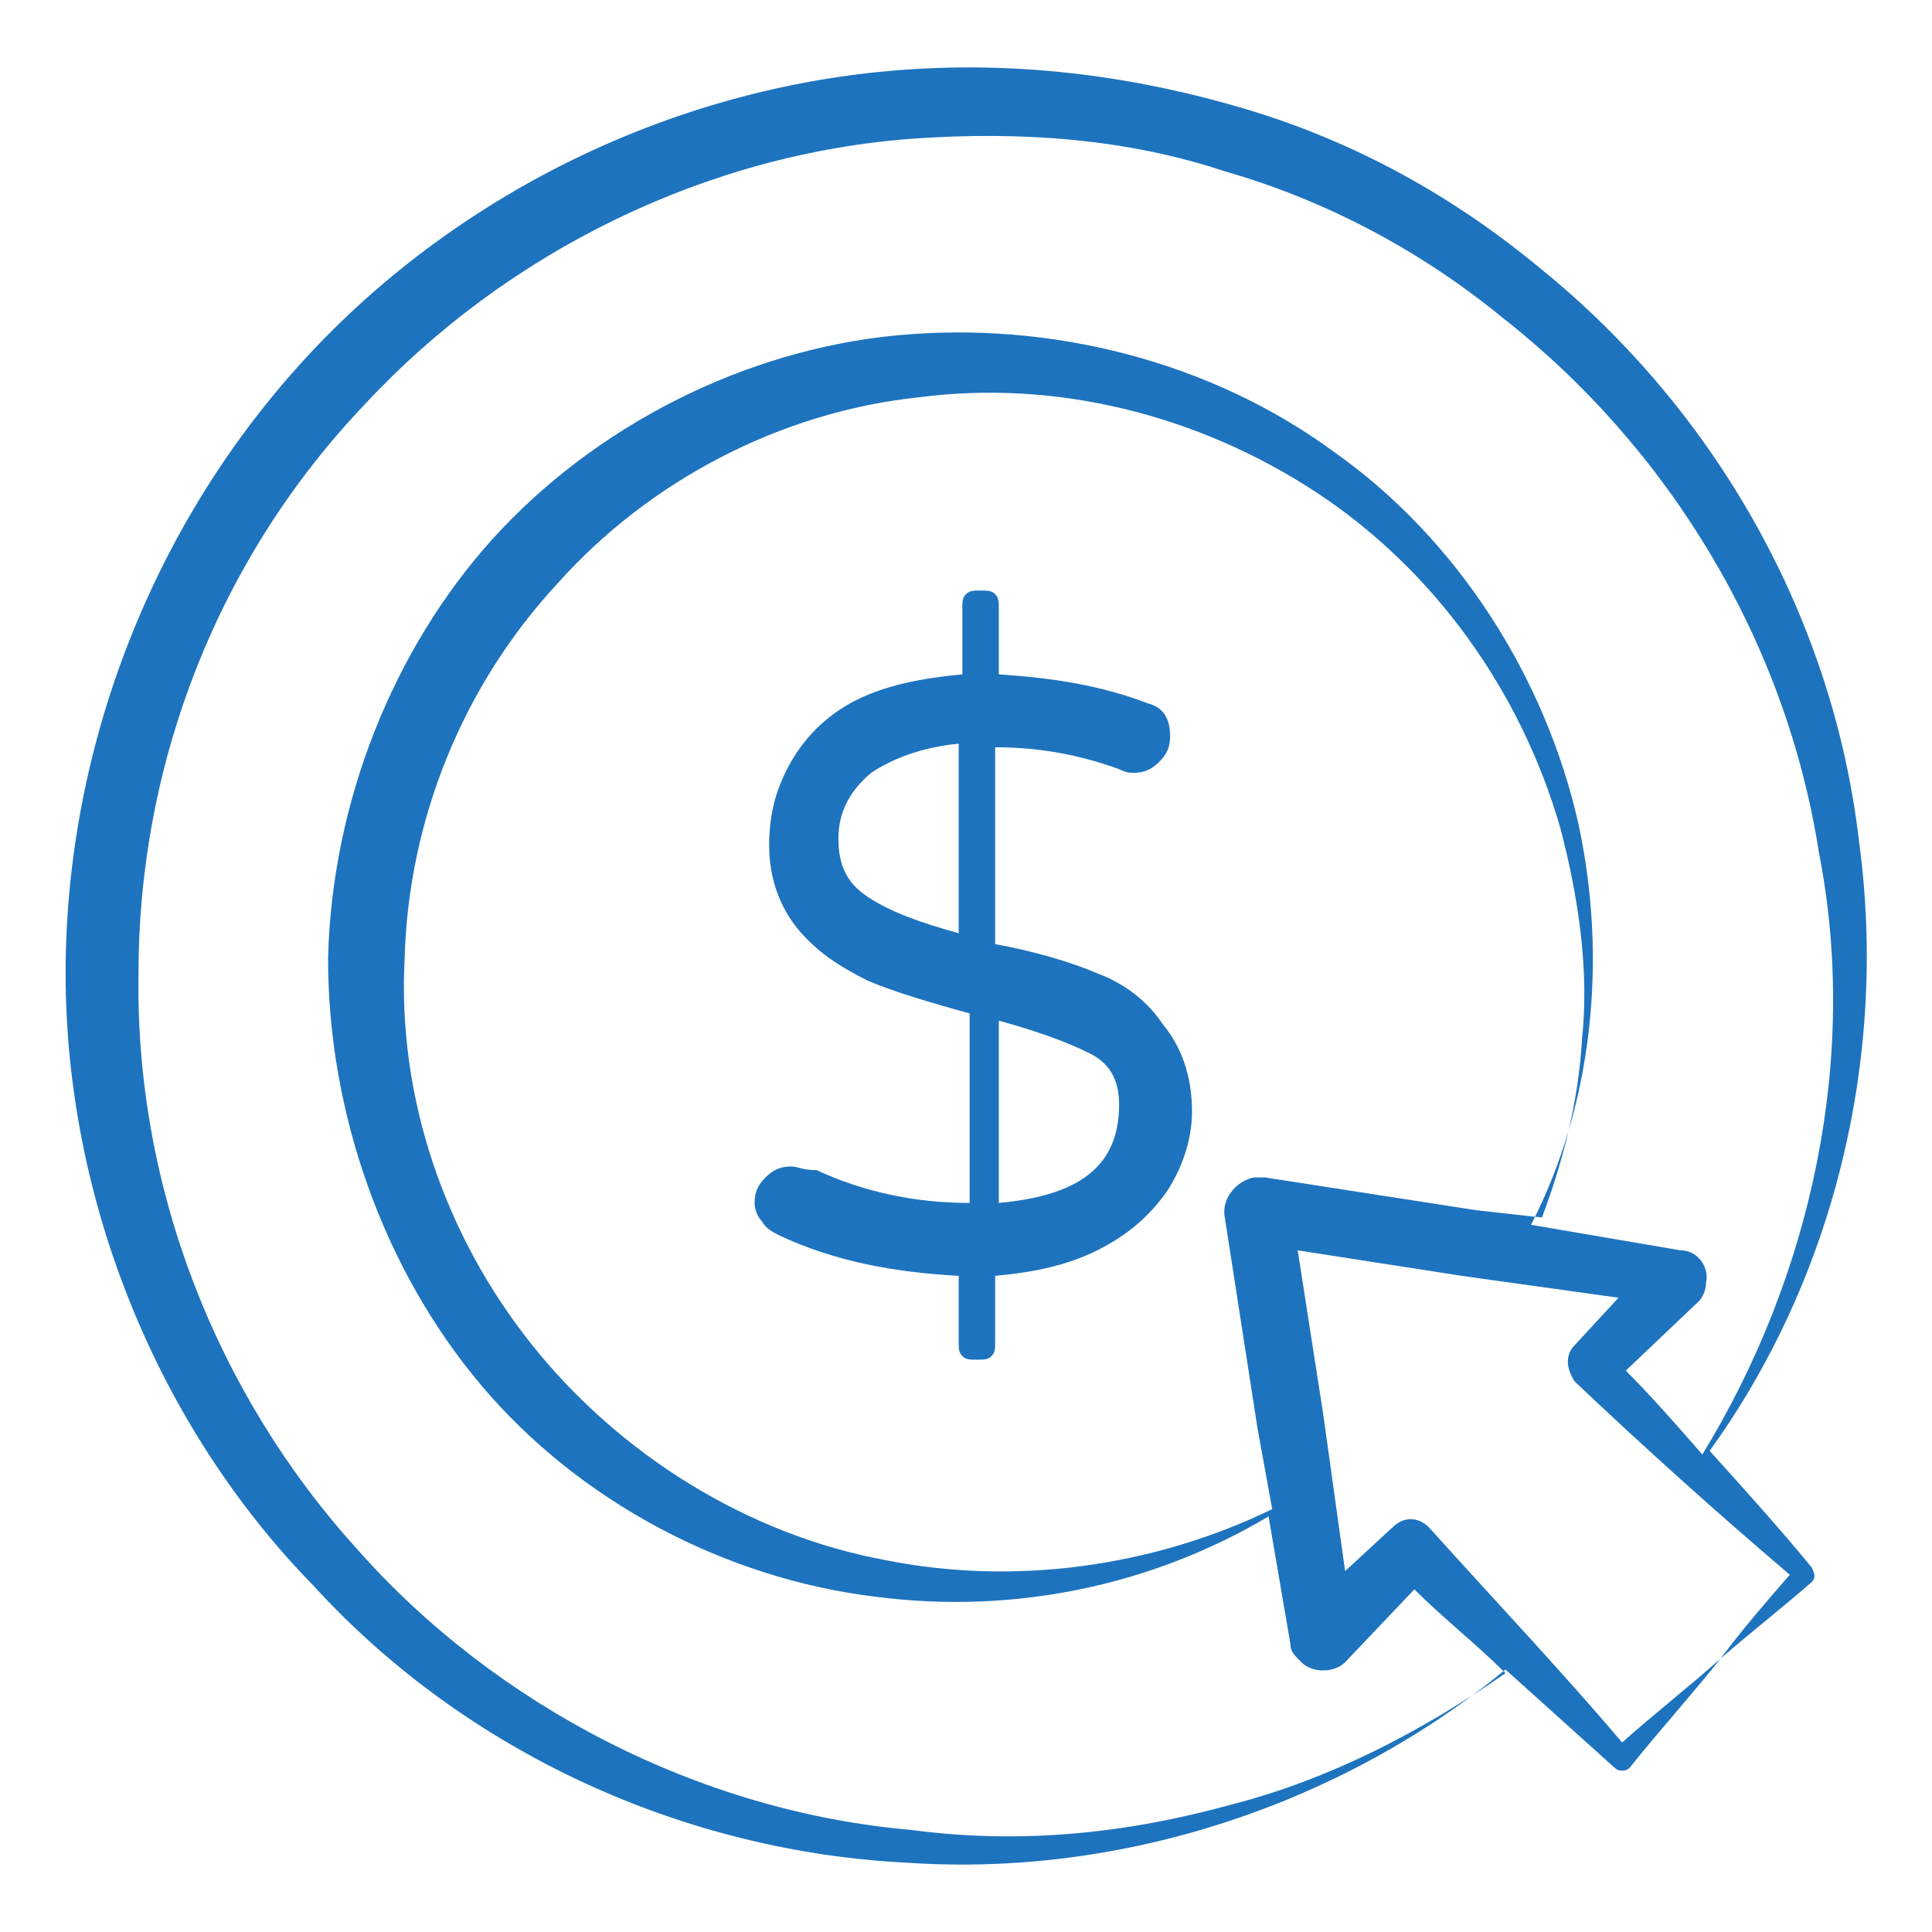 <svg id="Layer_1" enable-background="new 0 0 53 53" height="300" viewBox="0 0 53 53" width="300" xmlns="http://www.w3.org/2000/svg" version="1.1" xmlns:xlink="http://www.w3.org/1999/xlink" xmlns:svgjs="http://svgjs.dev/svgjs"><g width="100%" height="100%" transform="matrix(1,0,0,1,0,0)"><g><path d="m30.1 26.7c-.7-.3-1.7-.6-2.8-.8v-5.4c1.2 0 2.3.2 3.4.6.2.1.3.1.4.1.3 0 .5-.1.7-.3s.3-.4.3-.7c0-.5-.2-.8-.6-.9-1.3-.5-2.6-.7-4.1-.8v-1.8c0-.2 0-.3-.1-.4s-.2-.1-.4-.1-.3 0-.4.1-.1.2-.1.4v1.8c-1.1.1-2.1.3-2.9.7s-1.4 1-1.8 1.7-.6 1.4-.6 2.3.3 1.7.8 2.3 1.1 1 1.9 1.4c.7.3 1.7.6 2.8.9v5.2c-1.5 0-2.9-.3-4.2-.9-.4 0-.5-.1-.7-.1-.3 0-.5.1-.7.3s-.3.4-.3.7c0 .2.1.4.2.5.1.2.3.3.5.4 1.5.7 3.1 1 4.9 1.1v1.8c0 .2 0 .3.1.4s.2.1.4.1.3 0 .4-.1.1-.2.1-.4v-1.8c1.1-.1 2-.3 2.8-.7s1.4-.9 1.9-1.6c.4-.6.7-1.4.7-2.2 0-1-.3-1.8-.8-2.4-.4-.6-1-1.1-1.8-1.4zm-3.8-1.1c-1.1-.3-1.9-.6-2.5-1s-.8-.9-.8-1.6.3-1.3.9-1.8c.6-.4 1.4-.7 2.4-.8zm1.1 7.4v-5c1.1.3 1.9.6 2.5.9s.8.8.8 1.4c0 1.7-1.1 2.5-3.3 2.7z" fill="#1e73be" fill-opacity="1" data-original-color="#000000ff" stroke="none" stroke-opacity="1"/><path d="m24.9 51.1c5.9.4 11.9-1.6 16.4-5.3l3 2.7c.1.1.3.1.4 0 .8-1 1.7-2 2.5-3-.9.8-1.8 1.5-2.7 2.3-1.7-2-3.5-3.9-5.3-5.9-.3-.3-.7-.3-1 0l-1.3 1.2-.6-4.3-.7-4.5 4.5.7 4.3.6-1.2 1.3c-.3.3-.2.7 0 1 1.9 1.8 3.9 3.6 5.9 5.3-.7.8-1.3 1.5-1.9 2.3.8-.7 1.7-1.4 2.5-2.1.1-.1.1-.2 0-.4-.9-1.1-1.9-2.2-2.8-3.2 3.4-4.7 4.9-10.8 4.1-16.7-.7-6.1-3.9-11.8-8.7-15.7-2.4-2-5.1-3.5-8.1-4.4s-6.1-1.3-9.2-1.1c-6.3.4-12.3 3.3-16.5 7.8-4.3 4.6-6.7 10.8-6.7 17s2.5 12.4 6.8 16.8c4.2 4.6 10.2 7.3 16.3 7.6zm15.6-17.9-5.8-.9c-.1 0-.2 0-.3 0-.5.1-.9.6-.8 1.1l.9 5.8.4 2.2c-3.3 1.6-7.1 2.1-10.6 1.4-3.8-.7-7.3-2.9-9.7-5.9s-3.7-6.8-3.5-10.6c.1-3.8 1.6-7.5 4.2-10.3 2.5-2.8 6.1-4.7 9.9-5.1 3.8-.5 7.7.5 10.9 2.6s5.6 5.4 6.7 9.2c.5 1.9.8 3.9.6 5.8-.1 1.7-.5 3.3-1.1 4.9zm-30.5-22.1c3.9-4.2 9.4-6.9 15.1-7.3 2.9-.2 5.8 0 8.5.9 2.8.8 5.4 2.2 7.6 4 4.6 3.6 7.8 8.9 8.7 14.7 1.1 5.6-.2 11.6-3.2 16.5-.7-.8-1.4-1.6-2.1-2.3l2-1.9c.1-.1.2-.3.2-.5.1-.4-.2-.9-.7-.9l-4.1-.7c1.7-3.3 2.1-7.3 1.3-11-.9-4-3.3-7.8-6.7-10.2-3.4-2.5-7.8-3.6-12-3.2s-8.3 2.5-11.1 5.6c-2.7 3-4.4 7.2-4.5 11.5 0 4.2 1.5 8.5 4.2 11.7s6.7 5.3 10.8 5.8c3.8.5 7.6-.3 10.8-2.2l.6 3.5c0 .2.1.3.3.5.3.3.9.3 1.2 0l1.9-2c.8.8 1.7 1.5 2.5 2.3-2.3 1.6-4.8 2.9-7.5 3.6-2.9.8-5.8 1.1-8.8.7-5.8-.5-11.4-3.4-15.2-7.7-3.9-4.3-6.1-10-6-15.8 0-5.8 2.2-11.4 6.2-15.6z" fill="#1e73be" fill-opacity="1" data-original-color="#000000ff" stroke="none" stroke-opacity="1"/></g></g></svg>